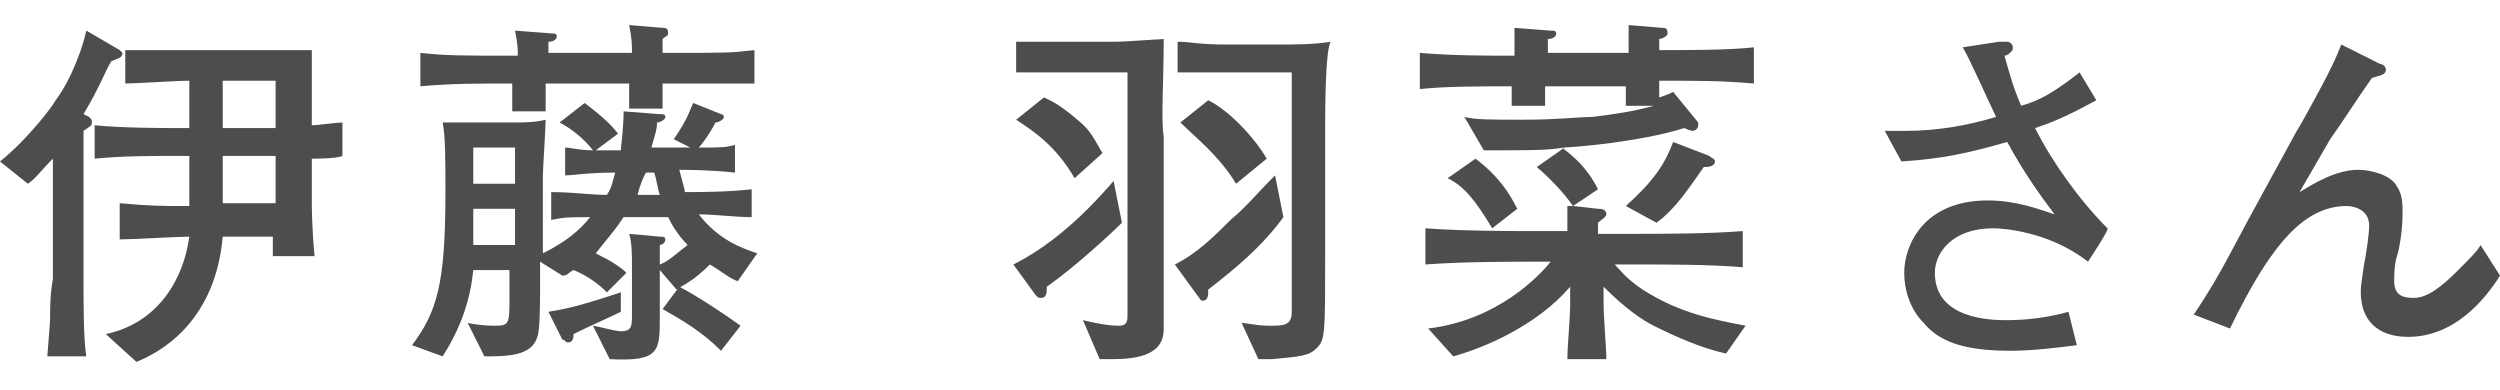 <?xml version="1.0" encoding="utf-8"?>
<!-- Generator: Adobe Illustrator 26.2.1, SVG Export Plug-In . SVG Version: 6.00 Build 0)  -->
<svg version="1.1" id="レイヤー_1" xmlns="http://www.w3.org/2000/svg" xmlns:xlink="http://www.w3.org/1999/xlink" x="0px"
	 y="0px" viewBox="0 0 89.8 14" style="enable-background:new 0 0 89.8 14;" xml:space="preserve">
<style type="text/css">
	.st0{fill:#4D4D4D;}
</style>
<g id="a">
</g>
<g id="b">
	<g id="c">
		<path class="st0" d="M4,2.2C3.8,2.5,3.6,3.1,3,4.1l0.2,0.1c0.1,0.1,0.1,0.1,0.1,0.2c0,0.1,0,0.1-0.3,0.3c0,0.3,0,0.9,0,1.2
			c0,0.5,0,0.7,0,1.2v3.1c0,0.7,0,2,0.1,2.6H1.7c0.1-1.2,0.1-1.3,0.1-1.5c0-0.9,0.1-1.2,0.1-1.3V5.7C1.4,6.2,1.3,6.4,1,6.6L0,5.8
			c1-0.8,1.9-2,2-2.2c0.6-0.8,1-2,1.1-2.5l1.2,0.7c0.1,0.1,0.1,0.1,0.1,0.1C4.4,2.1,4.2,2.1,4,2.2L4,2.2z M11.2,5.7v1.6
			c0,0,0,0.9,0.1,1.9H9.8c0-0.1,0-0.6,0-0.7H8c-0.2,2.3-1.4,3.8-3.1,4.5l-1.1-1c1.9-0.4,2.8-2,3-3.5c-0.4,0-2.1,0.1-2.5,0.1V7.3
			c1.2,0.1,1.3,0.1,2.5,0.1V5.6H6.4c-1,0-2,0-3,0.1V4.5c1,0.1,2.5,0.1,3,0.1h0.4V2.9C6.3,2.9,4.9,3,4.5,3V1.8c0.4,0,1.6,0,2,0h2.8
			c0.2,0,1.5,0,1.9,0c0,0.3,0,1.1,0,1.8v0.9c0.2,0,0.9-0.1,1.1-0.1v1.2C12.1,5.7,11.3,5.7,11.2,5.7L11.2,5.7z M9.9,2.9H8v1.7h1.9
			V2.9L9.9,2.9z M9.9,5.6H8v1.7h1.9V5.6z"/>
		<path class="st0" d="M26.5,10.1c-0.3-0.1-0.5-0.3-1-0.6c-0.6,0.6-0.9,0.7-1.2,0.9l-0.6-0.7v1.7c0,1.2,0,1.6-1.8,1.5l-0.6-1.2
			c0.1,0,0.8,0.2,1,0.2c0.4,0,0.4-0.2,0.4-0.6V9.5c0-0.3,0-0.8-0.1-1.1l1.1,0.1c0.1,0,0.2,0,0.2,0.1c0,0.1-0.1,0.2-0.2,0.2
			c0,0.4,0,0.5,0,0.7c0.3-0.1,0.6-0.4,1-0.7c-0.4-0.4-0.6-0.8-0.7-1h-1.6c-0.4,0.6-0.7,0.9-1,1.3c0.6,0.3,0.9,0.5,1.1,0.7l-0.7,0.7
			c-0.3-0.3-0.7-0.6-1.2-0.8c-0.2,0.1-0.2,0.2-0.4,0.2l-0.8-0.5v1c0,0.3,0,1.5-0.1,1.7c-0.2,0.7-1.1,0.7-1.9,0.7l-0.6-1.2
			c0.5,0.1,0.8,0.1,1,0.1c0.5,0,0.5-0.1,0.5-1V9.7H17c-0.1,1-0.4,2-1.1,3.1l-1.1-0.4c0.9-1.2,1.2-2.2,1.2-5.5c0-1.2,0-2-0.1-2.5
			c0.4,0,1,0,1.2,0h1.3c0.4,0,0.8,0,1.2-0.1c0,0.3-0.1,1.8-0.1,2v2.8c0.8-0.4,1.3-0.8,1.7-1.3c-0.8,0-0.9,0-1.4,0.1v-1
			c0.8,0,1.4,0.1,2,0.1c0.2-0.3,0.2-0.5,0.3-0.8c-1,0-1.5,0.1-1.8,0.1v-1c0.2,0,0.5,0.1,1,0.1c-0.3-0.4-0.8-0.8-1.2-1L21,3.7
			c0.4,0.3,0.9,0.7,1.2,1.1l-0.8,0.6c0.4,0,0.4,0,0.9,0c0-0.1,0.1-0.8,0.1-1.4l1.3,0.1c0.1,0,0.2,0,0.2,0.1c0,0.1-0.2,0.2-0.3,0.2
			c0,0.3-0.1,0.5-0.2,0.9h1.4L24.2,5c0.5-0.7,0.6-1.1,0.7-1.3l1,0.4c0.1,0,0.1,0.1,0.1,0.1c0,0.1-0.2,0.2-0.3,0.2
			c-0.2,0.4-0.5,0.8-0.6,0.9c0.8,0,1,0,1.3-0.1v1c-0.9-0.1-1.8-0.1-2-0.1c0.1,0.4,0.2,0.7,0.2,0.8c0.5,0,1.5,0,2.4-0.1v1
			c-0.6,0-1.3-0.1-1.9-0.1c0.7,0.9,1.5,1.2,2.1,1.4L26.5,10.1L26.5,10.1z M23.8,3c0,0.3,0,0.6,0,0.9h-1.2c0-0.6,0-0.7,0-0.9h-3
			c0,0.6,0,0.7,0,1h-1.2c0-0.6,0-0.7,0-1c-1.3,0-2.2,0-3.3,0.1V1.9C16.1,2,16.4,2,18.6,2c0-0.2,0-0.4-0.1-0.9l1.3,0.1
			c0.1,0,0.2,0,0.2,0.1c0,0.1-0.1,0.2-0.3,0.2c0,0.2,0,0.2,0,0.4h3c0-0.3,0-0.5-0.1-1l1.2,0.1c0.1,0,0.2,0,0.2,0.2
			c0,0.1-0.1,0.1-0.2,0.2c0,0.1,0,0.4,0,0.5c2.4,0,2.4,0,3.3-0.1V3C26,3,25,3,23.8,3L23.8,3z M18.5,7.5h-1.5c0,0.3,0,1.1,0,1.3h1.5
			L18.5,7.5L18.5,7.5z M18.5,5.3h-1.5c0,0.4,0,1,0,1.3h1.5C18.5,6.7,18.5,5.3,18.5,5.3z M22.3,11.2c-0.4,0.2-1.1,0.5-1.7,0.8
			c0,0.1,0,0.3-0.2,0.3c-0.1,0-0.1-0.1-0.2-0.1l-0.5-1c0.6-0.1,1.1-0.2,2.6-0.7L22.3,11.2L22.3,11.2z M23.5,6.2h-0.3
			c-0.1,0.2-0.2,0.4-0.3,0.8h0.8C23.6,6.7,23.6,6.5,23.5,6.2z M25.9,12.6c-0.7-0.7-1.4-1.1-2.1-1.5l0.6-0.8c0.6,0.3,1.8,1.1,2.2,1.4
			L25.9,12.6z"/>
		<path class="st0" d="M37.6,10.3c0,0.2,0,0.4-0.2,0.4c-0.1,0-0.1,0-0.2-0.1l-0.8-1.1c1.2-0.6,2.4-1.6,3.6-3L40.3,8
			C39.9,8.4,38.6,9.6,37.6,10.3z M41.8,4.9v3.7c0,0.4,0,3,0,3.2c0,0.5-0.2,1.1-1.8,1.1c-0.2,0-0.4,0-0.5,0l-0.6-1.4
			c0.4,0.1,0.9,0.2,1.3,0.2c0.3,0,0.3-0.2,0.3-0.4V2.6h-1.7c-0.6,0-2,0-2.3,0V1.5c0.5,0,1.4,0,1.6,0h2c0.3,0,1.6-0.1,1.7-0.1
			C41.8,3,41.7,4.3,41.8,4.9L41.8,4.9z M38.6,6.4c-0.7-1.2-1.5-1.7-2.1-2.1l1-0.8c0.2,0.1,0.5,0.2,1.2,0.8c0.5,0.4,0.6,0.7,0.9,1.2
			L38.6,6.4L38.6,6.4z M47.6,4.5v4.6c0,2.9,0,3.1-0.3,3.4c-0.3,0.3-0.6,0.3-1.6,0.4c-0.1,0-0.3,0-0.5,0l-0.6-1.3
			c0.2,0,0.5,0.1,1,0.1s0.8,0,0.8-0.5V2.6h-1.8c-0.4,0-2,0-2.3,0V1.5c0.5,0,0.7,0.1,1.8,0.1h1.8c0.6,0,1.3,0,1.9-0.1
			C47.6,1.8,47.6,4.1,47.6,4.5L47.6,4.5z M43.4,10.4c0,0.2,0,0.4-0.2,0.4c-0.1,0-0.1-0.1-0.2-0.2l-0.8-1.1c0.8-0.4,1.4-1,2-1.6
			c0.6-0.5,0.8-0.8,1.6-1.6l0.3,1.5C45.3,8.9,44.3,9.7,43.4,10.4L43.4,10.4z M44.4,6.6c-0.6-1-1.5-1.7-2-2.2l1-0.8
			C44.2,4,45.1,5,45.5,5.7L44.4,6.6z"/>
		<path class="st0" d="M62,12.7c-0.9-0.2-1.8-0.6-2.6-1c-0.4-0.2-1-0.6-1.8-1.4v0.6c0,0.5,0.1,1.6,0.1,2h-1.4c0-0.5,0.1-1.4,0.1-2
			v-0.6c-1.2,1.4-3.1,2.2-4.2,2.5l-0.9-1c2.5-0.3,4-1.9,4.4-2.4H55c-0.7,0-2.5,0-3.8,0.1V8.2c1.3,0.1,3.1,0.1,3.8,0.1h1.3V7.4h0.2
			c-0.2-0.3-0.7-0.9-1.3-1.4l1-0.7c-0.7,0.1-1,0.1-2.9,0.1l-0.7-1.2c0.4,0.1,0.9,0.1,2.1,0.1c1.3,0,2-0.1,2.5-0.1
			C58,4.1,58.7,4,59.4,3.8h-1c0-0.1,0-0.6,0-0.7h-2.9c0,0.3,0,0.4,0,0.7h-1.2c0-0.4,0-0.5,0-0.7c-1.1,0-2.4,0-3.3,0.1V1.9
			C52.2,2,53.3,2,54.4,2c0-0.3,0-0.5,0-1l1.3,0.1c0.1,0,0.2,0,0.2,0.1c0,0.1-0.1,0.2-0.3,0.2c0,0.2,0,0.3,0,0.5h2.9c0-0.4,0-0.7,0-1
			l1.2,0.1c0.1,0,0.2,0,0.2,0.2c0,0.1-0.2,0.2-0.3,0.2c0,0.3,0,0.3,0,0.4c1.1,0,2.5,0,3.4-0.1v1.3c-1.2-0.1-1.8-0.1-3.4-0.1
			c0,0.3,0,0.4,0,0.6c0.3-0.1,0.3-0.1,0.5-0.2L61,4.4C61,4.4,61,4.5,61,4.5c0,0.1-0.1,0.2-0.2,0.2c0,0-0.1,0-0.3-0.1
			c-1.6,0.5-4,0.7-4.4,0.7c0.4,0.3,0.9,0.7,1.3,1.5l-0.9,0.6l0.9,0.1c0.1,0,0.3,0,0.3,0.2c0,0.1-0.2,0.2-0.3,0.3v0.4h1.3
			c0.9,0,2.7,0,3.9-0.1v1.3c-1.2-0.1-2.6-0.1-3.9-0.1h-0.7c0.2,0.2,0.4,0.5,1,0.9c1.4,0.9,2.7,1.1,3.7,1.3L62,12.7L62,12.7z
			 M53.6,8.2c-0.6-1-1-1.5-1.6-1.8l1-0.7c0.8,0.6,1.2,1.2,1.5,1.8L53.6,8.2L53.6,8.2z M61.2,6c-0.5,0.7-1,1.5-1.7,2l-1.1-0.6
			c1-0.9,1.4-1.5,1.7-2.3l1.3,0.5c0.1,0.1,0.2,0.1,0.2,0.2C61.6,6,61.3,6,61.2,6z"/>
		<path class="st0" d="M75,9.4c-1.4-1.1-3.1-1.2-3.4-1.2c-1.5,0-2.1,0.9-2.1,1.6c0,1.7,2.1,1.7,2.6,1.7c0.7,0,1.5-0.1,2.2-0.3
			l0.3,1.2c-0.8,0.1-1.6,0.2-2.4,0.2c-1.8,0-2.6-0.4-3.1-1c-0.5-0.5-0.7-1.2-0.7-1.8c0-1,0.7-2.6,3-2.6c1,0,1.8,0.3,2.4,0.5
			c-0.6-0.8-1.1-1.5-1.7-2.6c-1.4,0.4-2.3,0.6-3.8,0.7l-0.6-1.1c0.4,0,0.6,0,0.8,0c1.1,0,2.2-0.2,3.2-0.5c-0.2-0.4-1-2.2-1.2-2.5
			l1.3-0.2c0,0,0.3,0,0.3,0c0.1,0,0.2,0.1,0.2,0.2s0,0.1-0.1,0.2C72.2,1.9,72.1,2,72,2c0.2,0.7,0.3,1.1,0.6,1.8
			c0.7-0.2,1.2-0.5,2.1-1.2l0.6,1c-1.1,0.6-1.6,0.8-2.2,1c0.6,1.2,1.6,2.6,2.6,3.6C75.8,8.2,75,9.4,75,9.4z"/>
		<path class="st0" d="M86.5,12.1c-1.1,0-1.7-0.6-1.7-1.6c0-0.2,0-0.2,0.1-0.9c0.1-0.5,0.2-1.2,0.2-1.5c0-0.6-0.6-0.7-0.8-0.7
			c-1.5,0-2.7,1.3-4.2,4.4l-1.3-0.5c0.8-1.2,1.1-1.8,1.9-3.3l1.8-3.3c0.2-0.3,1-1.8,1.1-2c0.2-0.4,0.3-0.6,0.5-1.1l1.4,0.7
			c0.1,0,0.2,0.1,0.2,0.2c0,0.2-0.2,0.2-0.5,0.3c-0.5,0.7-1,1.5-1.5,2.2l-1.1,1.9c0.5-0.3,1.3-0.8,2.1-0.8c0.5,0,1.2,0.2,1.4,0.6
			c0.2,0.3,0.2,0.6,0.2,1c0,0.5-0.1,1.2-0.2,1.5c-0.1,0.3-0.1,0.7-0.1,0.9c0,0.5,0.3,0.6,0.7,0.6c0.5,0,1-0.4,1.6-1
			c0.5-0.5,0.7-0.7,0.8-0.9l0.7,1.1C89.3,10.7,88.2,12.1,86.5,12.1L86.5,12.1z"/>
	</g>
</g>
</svg>
